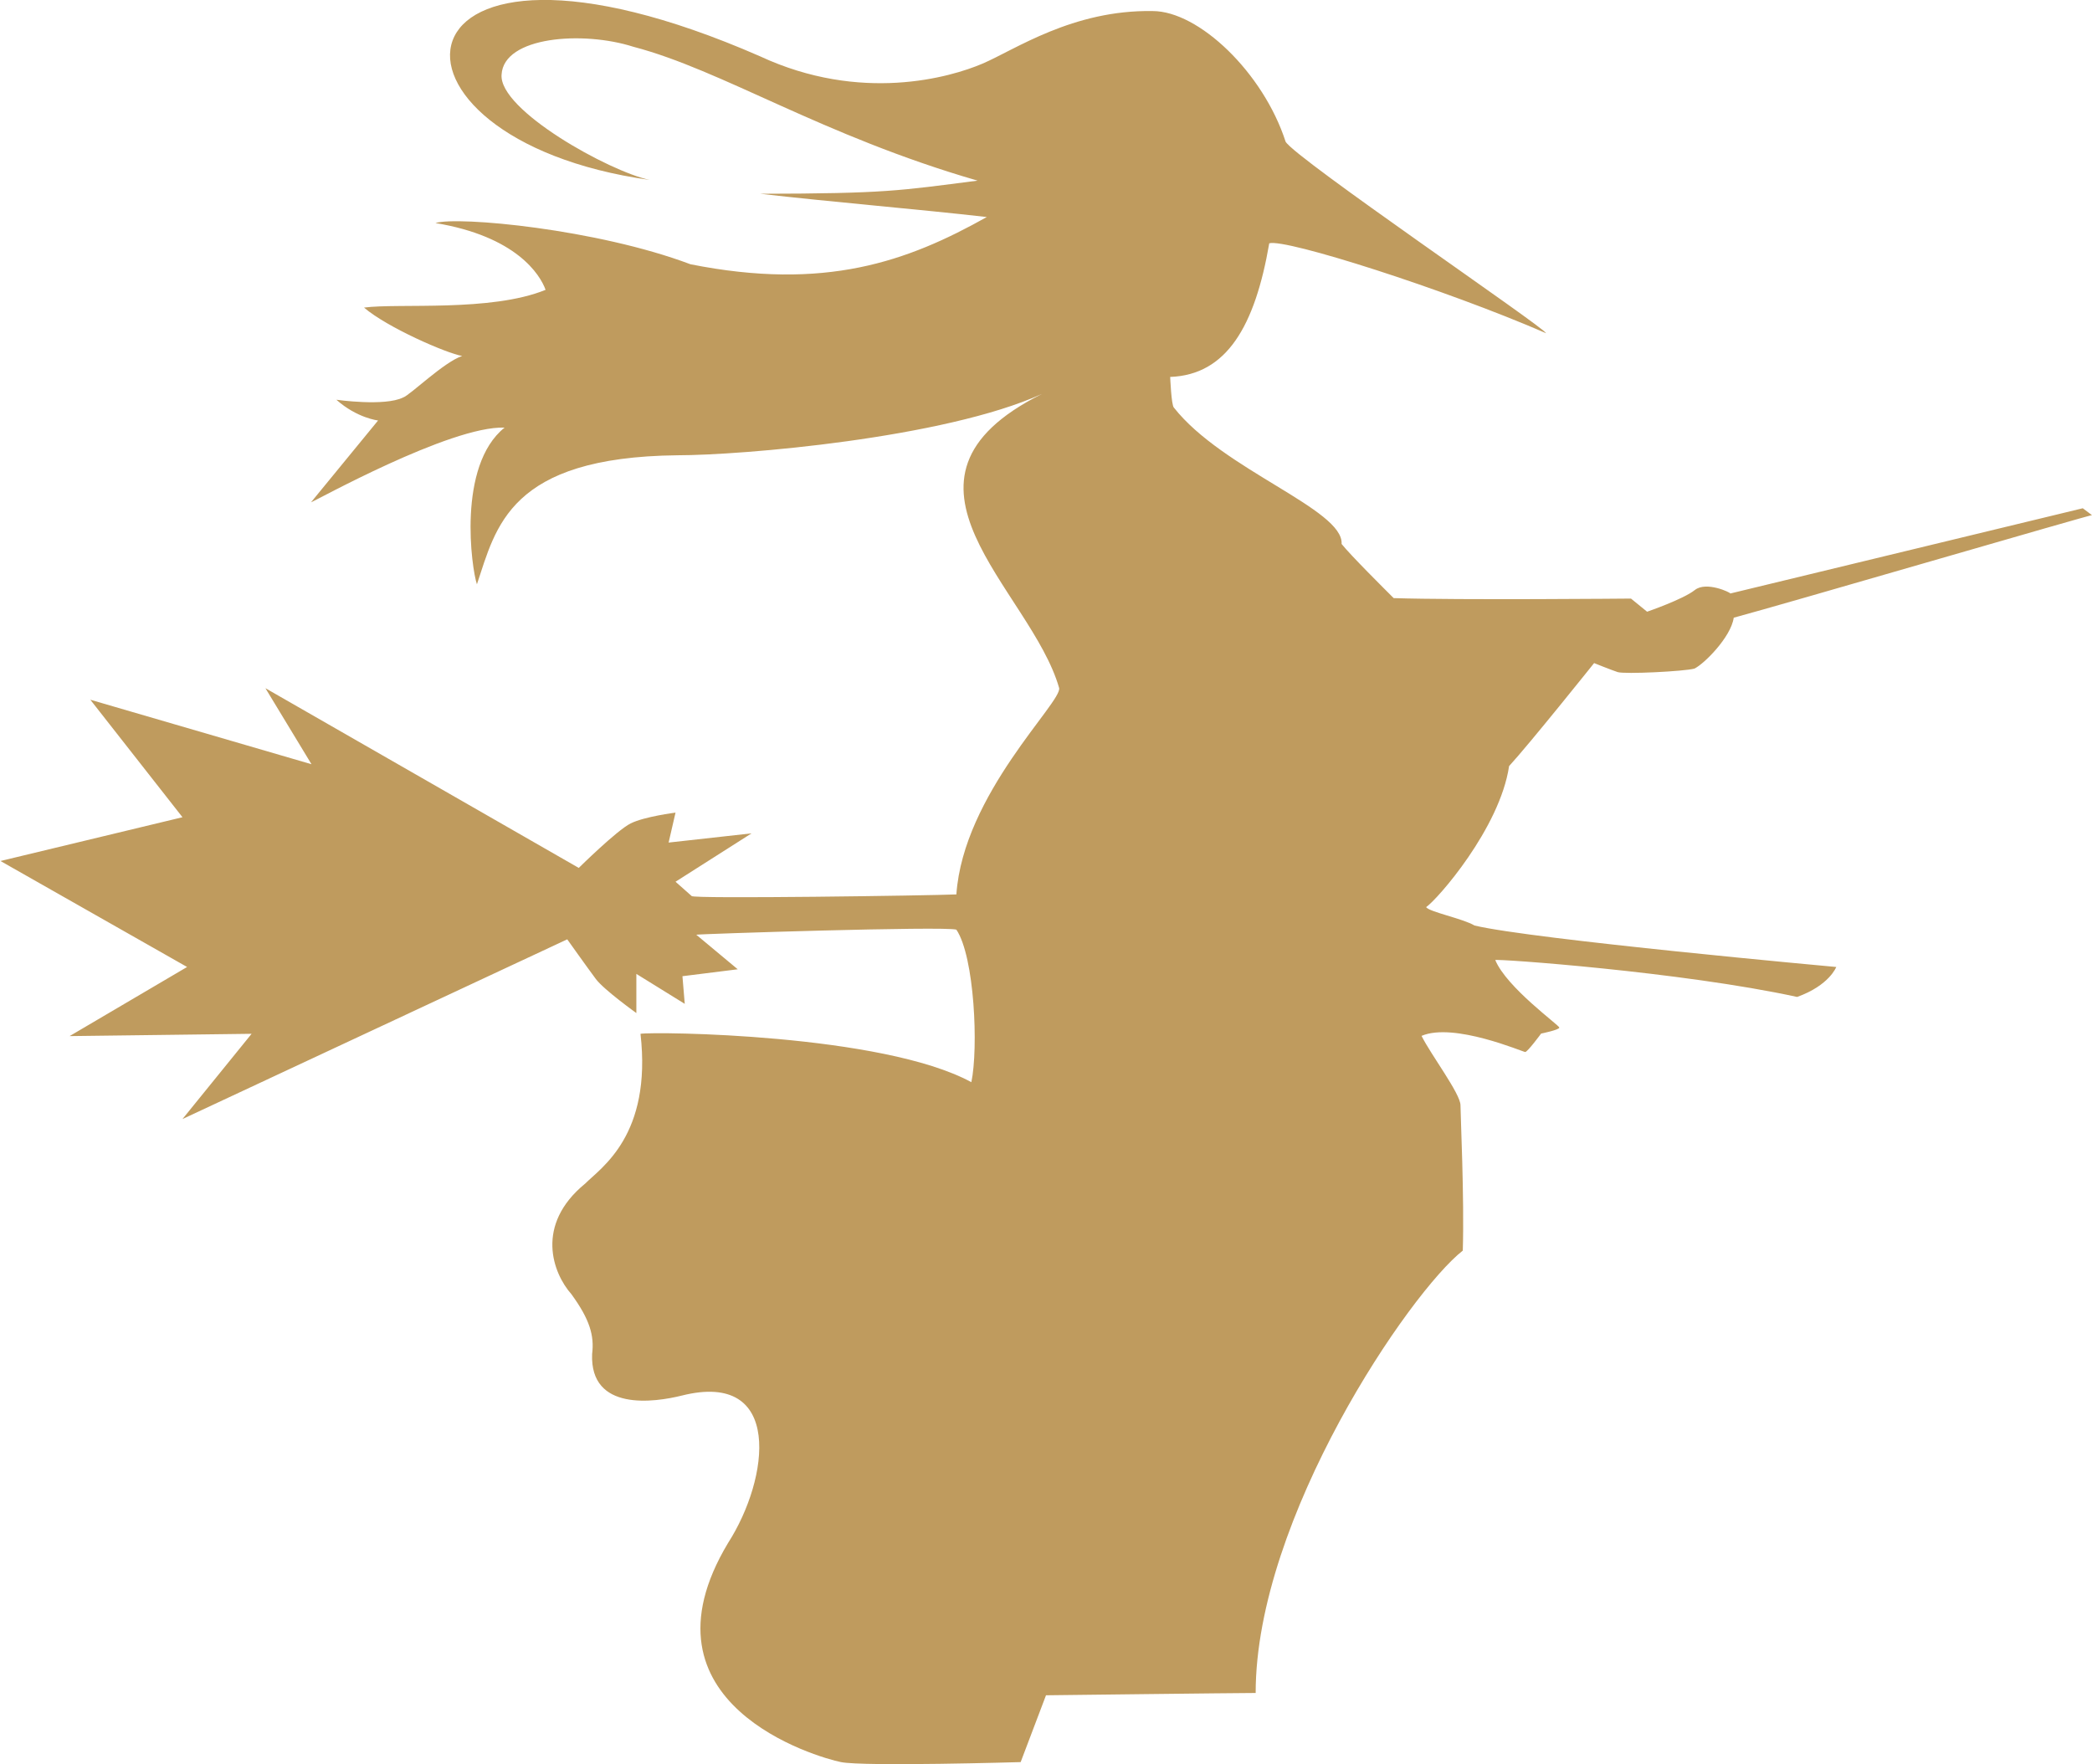 <?xml version="1.0" encoding="utf-8"?>
<!-- Generator: Adobe Illustrator 23.0.0, SVG Export Plug-In . SVG Version: 6.00 Build 0)  -->
<svg version="1.1" id="レイヤー_1" xmlns="http://www.w3.org/2000/svg" xmlns:xlink="http://www.w3.org/1999/xlink" x="0px"
	 y="0px" viewBox="0 0 908 765.8" enable-background="new 0 0 908 765.8" xml:space="preserve">
<path fill-rule="evenodd" clip-rule="evenodd" fill="#bf9b5e" d="M671,144.6c0-2-109-76-113-83.1c-9.7-30-37.7-56.7-57.7-56.7
	c-34.7-0.6-59.8,16.8-73.8,22.8c-14,6-52.9,17.2-96.7-3.2C165.5-47.4,154.4,60.2,282,78.1c-17.6-3.7-65.5-30.3-64.3-45.7
	c0.9-16.6,35.4-19.1,57.2-12.1c38.6,10.1,81.7,38.5,149.4,58.1c-34.2,4.4-39.9,5.6-94.3,5.7c31.1,3.6,68.6,6.7,98.3,10.1
	c-34.6,19.4-70.2,32.1-128.6,20.5C259.1,99.4,198.8,93.8,189,96.8c35,5.8,45.4,22.3,47.8,29c-23.8,9.7-63.8,5.7-78.8,7.7
	c10,8.6,35.9,19.9,42.6,21c-7.9,2.6-22.6,17-25.6,18c-8,4-29,1-29,1c9,8,18.1,9,18.1,9L135,218c0.8,0,60.5-33.3,84-32.4
	c-20.7,16.6-14.3,61.3-12,68c8.3-24.7,13.8-55.2,87-56c28,0,115.8-7.4,158.2-26.6c-74.7,37.3-4.8,84.6,7.5,127.6
	c1.4,6.1-41.6,46.1-44.6,89.6c-11,0.5-114.9,2-114.9,0.7l-7-6.2l33-21l-36,4l3-13c0,0-13.5,1.7-19.5,4.7c-6,3-22.5,19.3-22.5,19.3
	l-136-78l20,33l-96-28l40,51l-79,19l81,46l-51,30l79-1l-30,37l167-78c0,0,8.6,12.1,12.4,17.2c3.5,4.7,17.6,14.8,17.6,14.8l0-17
	l21,13l-1-12l24-3l-18-15c0-0.3,107.9-3.8,112.9-2.2c7.9,11.8,9.6,51.4,6.5,66.2C383,448.7,284,447.7,278,448.7c5,44-17,58-24,65
	c-22,18-14,39-6,48c8,11,10,18,9,26c-1,25,27,21,39,18c44-11,38,36,20,64c-42,70,39,93.1,49,95.1c10,2,78,0,78,0l11-29
	c0,0,83-1,91-1c0-76,67-174.1,89.9-192c0.7-22.7-1-59.1-1-63.1c0-5-12.9-22-16.9-30.1c14-6,44,7,45,7s6.9-8,6.9-8s7.9-1.6,7.9-2.6
	S654,428.7,649,416.7c0-0.7,81,5.1,131,16c14-5,17-13,17-13s-132-12-157-18c-5-3-20-6-21-8c4.8-3.2,32-34.2,36-61.2
	c8.6-9.3,36.9-44.7,36.9-44.7s7.2,2.9,10.2,3.9c3,1,29-0.3,33.3-1.5c4-1.8,15.9-13.6,17.1-22.1c20.6-5.5,156.1-45.1,155.5-44.5l-4-3
	l-153,37c0.4-0.3-10.4-5.5-15.4-1.5c-5,4-20.7,9.4-20.7,9.4l-7-5.7c0,0-74.7,0.7-103-0.2c-4-4-18.6-18.5-22.6-23.5
	c1-15-51.6-32.2-72.8-59.2c-1.1-1-1.6-13.3-1.6-13.3c24.5-0.9,36.8-22,43-58C558,103.5,627,125.5,671,144.6z"/>
</svg>
